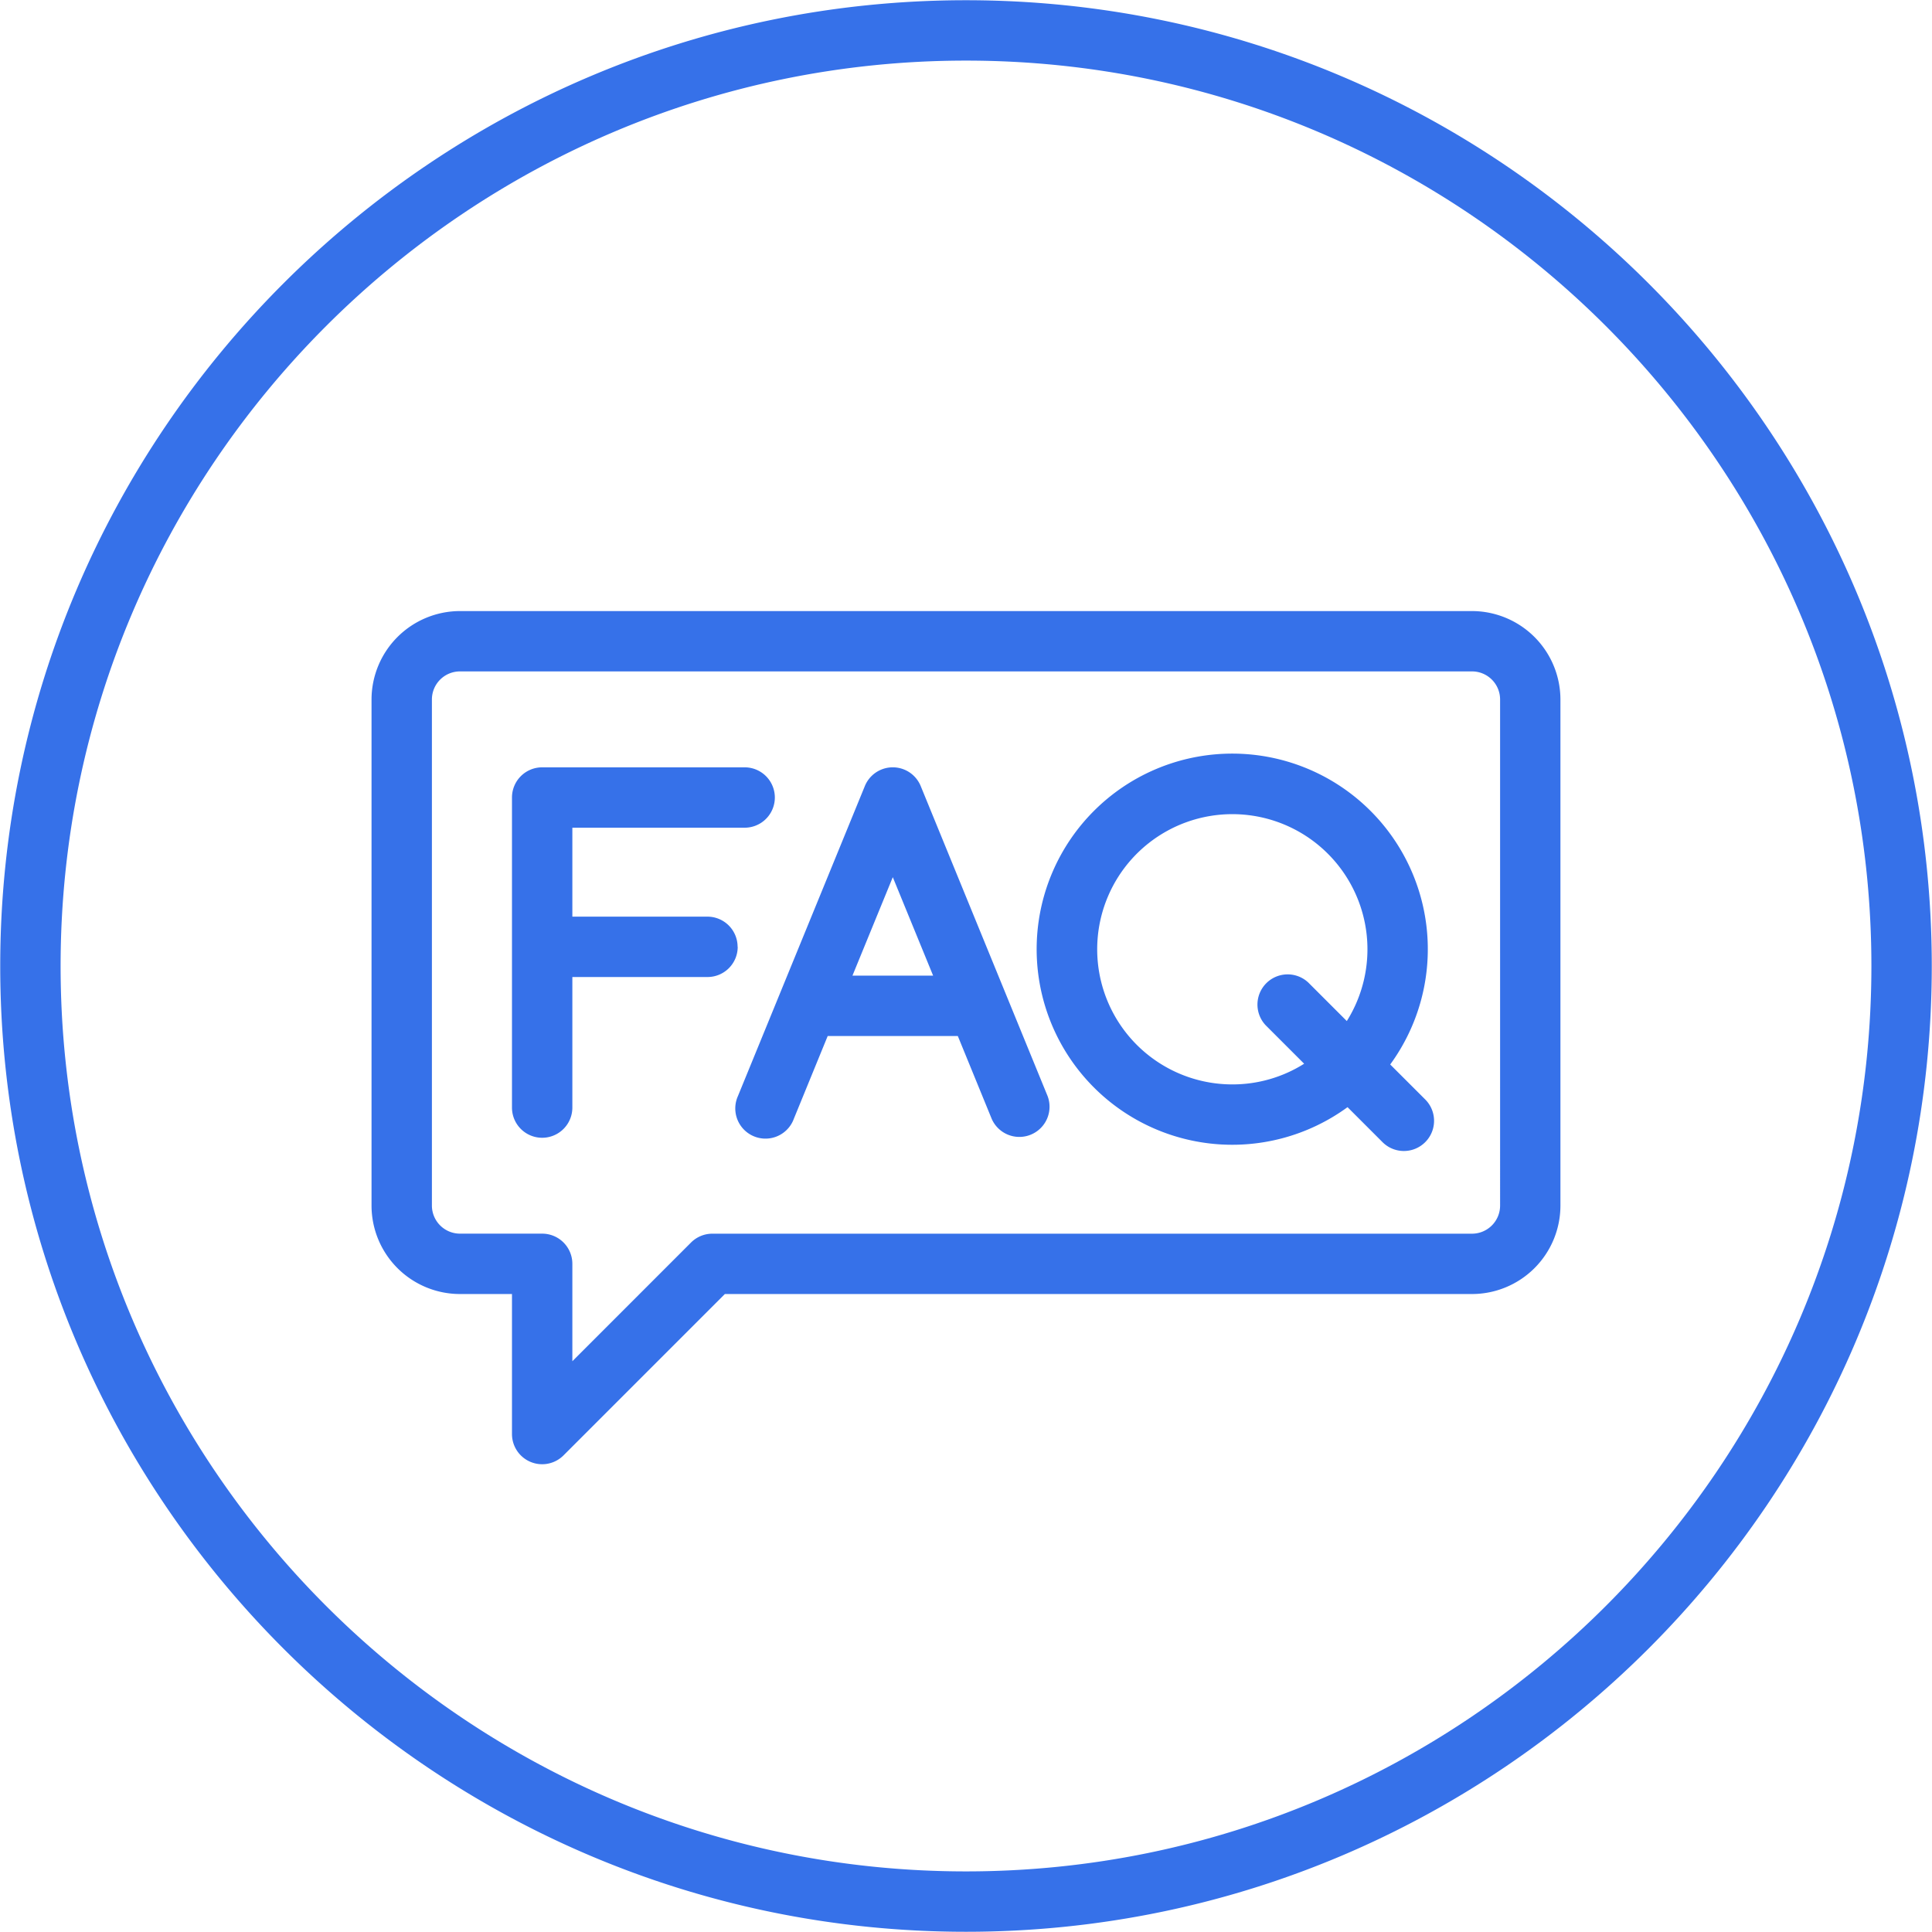 <svg id="Capa_1" data-name="Capa 1" xmlns="http://www.w3.org/2000/svg" viewBox="0 0 512 512"><path d="M390.11,161.94H121.89a23.47,23.47,0,0,0-23.43,23.43V319.51a23.45,23.45,0,0,0,23.43,23.42h13.79v37.12a8,8,0,0,0,13.65,5.65l42.77-42.77h198a23.45,23.45,0,0,0,23.43-23.42V185.37a23.47,23.47,0,0,0-23.43-23.43Zm7.43,157.57a7.45,7.45,0,0,1-7.43,7.43H188.79a8,8,0,0,0-5.66,2.34l-31.45,31.46V334.93a8,8,0,0,0-8-8H121.89a7.45,7.45,0,0,1-7.43-7.43V185.37a7.44,7.44,0,0,1,7.43-7.44H390.11a7.44,7.44,0,0,1,7.43,7.44ZM368.42,282.1a51.83,51.83,0,1,0-11.31,11.31l9.27,9.27a8,8,0,0,0,11.32-11.31h0Zm-41.79,5.28a35.81,35.81,0,1,1,30.29-16.79l-10.17-10.17a8,8,0,0,0-11.31,11.31l10.17,10.17A35.59,35.59,0,0,1,326.63,287.38ZM244,208.32a8,8,0,0,0-14.81,0l-33.64,82.17A8,8,0,0,0,210.17,297l.18-.45h0l9-22h34.48l9,22a8,8,0,0,0,14.8-6.06Zm-18.09,50.23,10.69-26.09,10.69,26.1Zm-30.41-7.63a8,8,0,0,1-8,8H151.68v34.6a8,8,0,0,1-16,0V211.35a8,8,0,0,1,8-8h53.66a8,8,0,0,1,0,16H151.68v23.57h35.79a8,8,0,0,1,8,8ZM256,.06C114.88.06.06,114.88.06,256S114.88,511.94,256,511.94,511.94,397.12,511.94,256,397.12.06,256,.06Zm0,495.88C123.7,495.94,16.06,388.3,16.06,256S123.7,16.06,256,16.06,495.94,123.7,495.94,256,388.3,495.94,256,495.94Z" style="fill:#3671e9"/></svg>